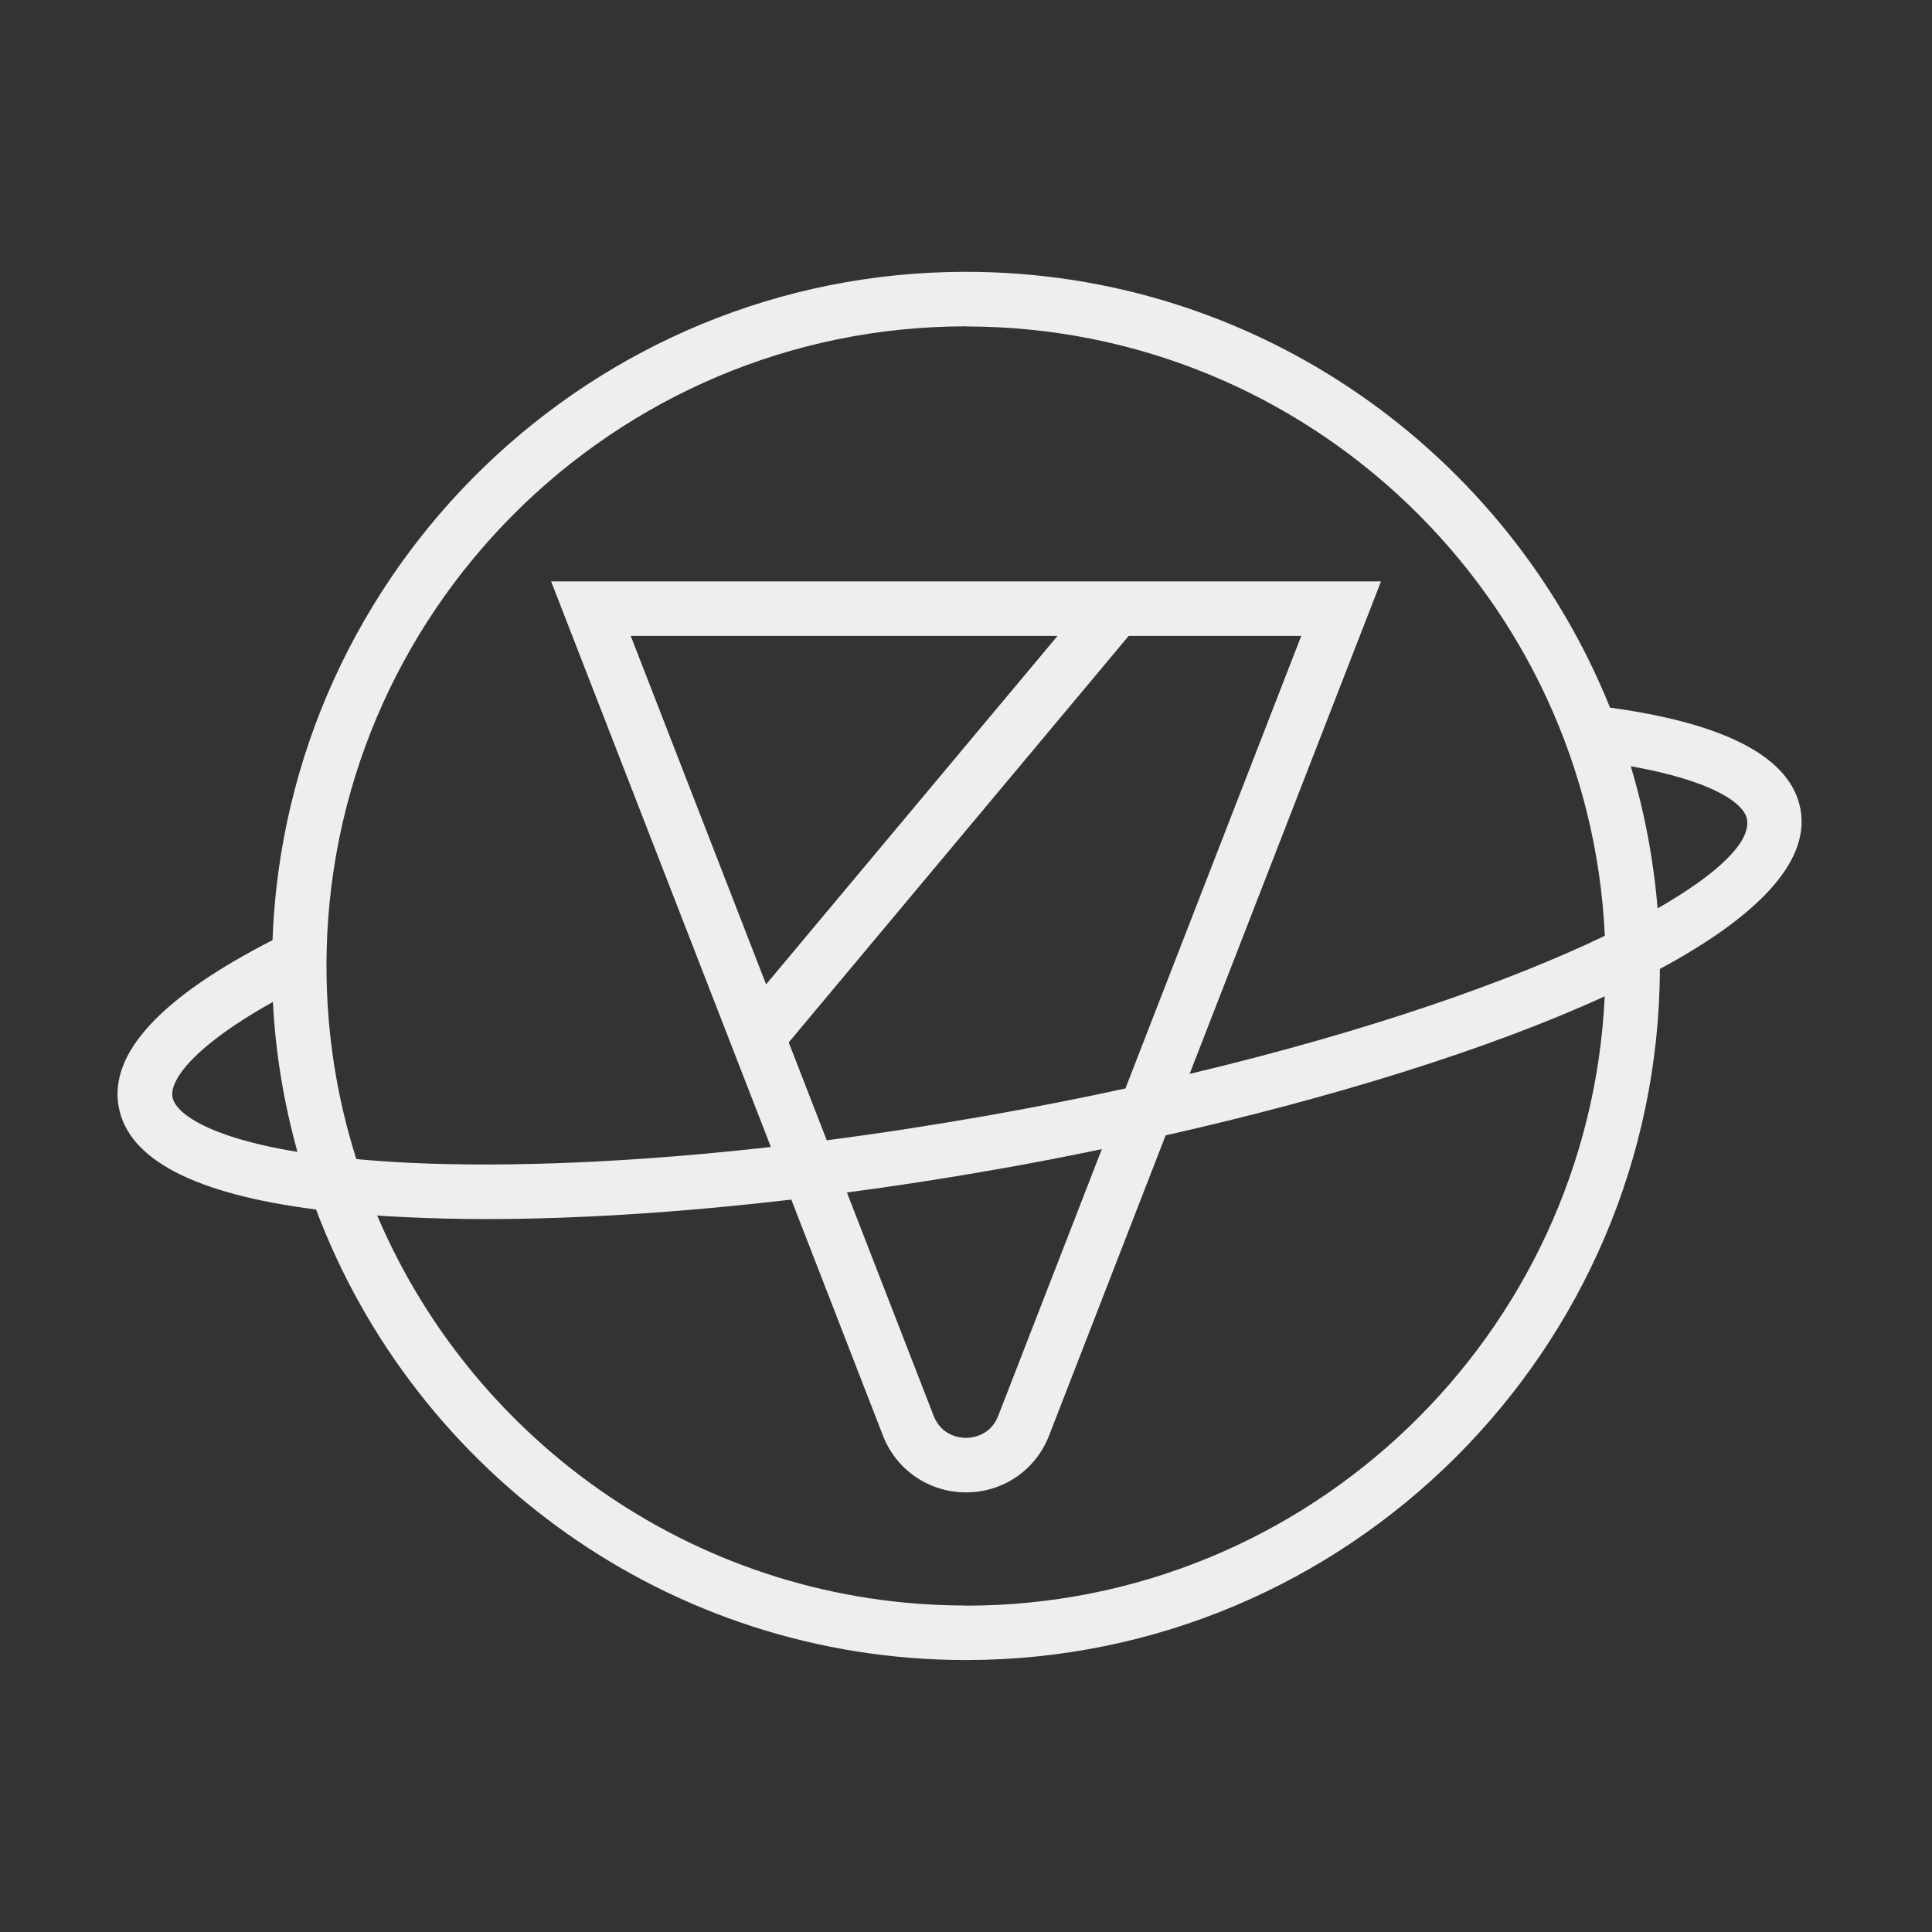 <?xml version="1.0" encoding="UTF-8"?>
<svg id="SCRATCH" xmlns="http://www.w3.org/2000/svg" viewBox="0 0 141.73 141.73">
  <rect x="0" y="0" width="141.73" height="141.73" fill="#333333" stroke="none"/>
  <defs>
    <style>
      .cls-1 {
        fill: #eee;
        stroke-width: 0px;
      }
    </style>
  </defs>
  <path class="cls-1" d="M23.19,88.74c7.25,19.28,25.88,33.04,47.67,33.04,28,0,50.8-22.73,50.91-50.7,6.96-3.75,11.01-7.75,10.32-11.67-.67-3.8-5.38-6.32-13.98-7.5-7.53-18.72-25.87-31.97-47.25-31.97-27.44,0-49.87,21.83-50.87,49.03-8.17,4.18-11.98,8.28-11.29,12.19.69,3.89,5.56,6.43,14.49,7.57ZM70.87,117.78c-19.38,0-36.05-11.81-43.2-28.61.68.05,1.37.09,2.09.12,1.88.09,3.85.14,5.89.14,6.76,0,14.36-.49,22.4-1.43l6.72,17.31c.98,2.53,3.38,4.17,6.1,4.17s5.11-1.64,6.09-4.17l8.55-22.02c12.27-2.77,23.72-6.31,32.21-10.2-1.16,24.84-21.74,44.7-46.86,44.7ZM46.27,46.65h31.31l-21.38,25.56-9.93-25.56ZM82.8,46.65h12.66l-12.9,33.2c-3.23.7-6.61,1.37-10.12,1.99-3.99.7-7.93,1.31-11.79,1.81l-2.79-7.18,24.94-29.82ZM73.13,85.78c2.58-.45,5.15-.95,7.7-1.48l-7.6,19.56c-.58,1.5-1.96,1.62-2.37,1.62s-1.78-.12-2.37-1.62l-6.36-16.38c3.61-.48,7.28-1.04,10.99-1.7ZM128.16,60.11c.28,1.61-2.01,3.92-6.56,6.53-.3-3.59-.96-7.09-1.97-10.43,5.9,1.05,8.32,2.68,8.53,3.9ZM70.87,23.95c25.13,0,45.7,19.86,46.86,44.7-7.02,3.37-17.38,7.02-30.46,10.13l14.04-36.13h-60.88l16.12,41.49c-9.85,1.11-18.98,1.52-26.6,1.16-1.38-.07-2.63-.16-3.81-.27-1.42-4.47-2.19-9.23-2.19-14.17,0-25.87,21.05-46.92,46.92-46.92ZM20.02,73.5c.19,3.79.82,7.47,1.8,11-6.69-1.09-8.97-2.9-9.17-4.02-.22-1.27,1.65-3.79,7.37-6.98Z"/>
</svg>